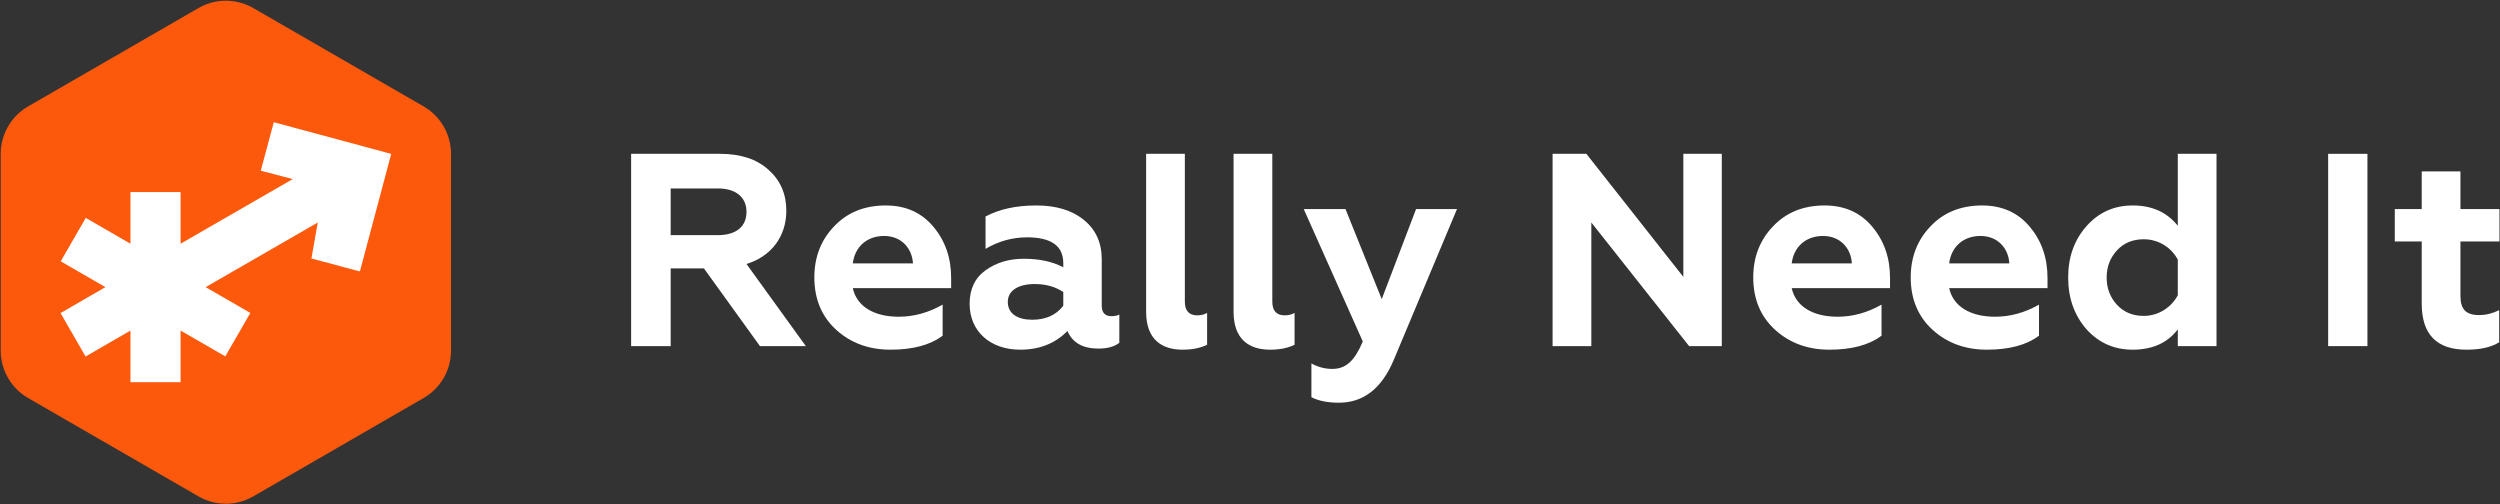 <?xml version="1.0" encoding="UTF-8"?> <svg xmlns="http://www.w3.org/2000/svg" width="1388" height="280" viewBox="0 0 1388 280" fill="none"><rect x="0" y="0" width="1388" height="280" fill="#333333" stroke="none"/> <path d="M110.206 4.463C119.607 -0.965 131.191 -0.965 140.593 4.463L235.206 59.087C244.607 64.516 250.399 74.547 250.399 85.403V194.653C250.399 205.51 244.607 215.541 235.206 220.969L140.593 275.594C131.191 281.022 119.607 281.022 110.206 275.594L15.593 220.969C6.191 215.541 0.399 205.51 0.399 194.653V85.403C0.399 74.547 6.191 64.516 15.593 59.087L110.206 4.463Z" fill="#FD590C"></path> <path d="M125.072 197.86L100.257 183.528L100.256 212.195L72.431 212.197L72.432 183.53L47.516 197.923L33.602 173.813L58.52 159.42L33.704 145.088L47.618 120.98L72.434 135.312L72.435 106.645L100.26 106.643L100.259 135.31L162.501 99.433L144.774 94.766L152.006 67.859L217.2 85.434L199.816 150.709L172.909 143.522L176.414 123.544L114.172 159.42L138.987 173.752L125.072 197.86Z" fill="white"></path> <path d="M372.361 192.162H350.399V85.405H399.813C411.098 85.405 420.097 88.302 426.655 94.25C433.213 100.046 436.568 107.671 436.568 116.975C436.568 131.158 428.332 142.291 414.454 146.562L447.396 192.162H421.927L390.815 149.002H372.361V192.162ZM372.361 104.621V130.548H398.593C408.506 130.548 414.454 125.973 414.454 117.585C414.454 109.501 408.506 104.621 398.593 104.621H372.361Z" fill="white"></path> <path d="M494.371 194.145C482.475 194.145 472.409 190.485 464.326 183.164C456.243 175.844 452.125 166.083 452.125 154.035C452.125 142.749 455.785 133.293 463.106 125.668C470.426 117.89 480.035 114.077 491.778 114.077C502.911 114.077 511.604 118.042 518.162 125.82C524.72 133.598 528.075 143.054 528.075 154.34V159.983H473.477C475.764 170.353 485.525 175.844 498.946 175.844C507.487 175.844 515.57 173.556 523.348 169.133V186.367C516.485 191.552 506.876 194.145 494.371 194.145ZM473.477 146.257H506.876C506.419 137.869 500.471 131.006 490.863 131.006C481.102 131.006 474.544 137.258 473.477 146.257Z" fill="white"></path> <path d="M617.026 175.539C618.856 175.539 620.381 175.234 621.449 174.624V190.332C618.704 192.467 614.891 193.535 609.858 193.535C601.165 193.535 595.522 190.332 592.624 183.774C585.914 190.637 577.221 194.145 566.393 194.145C549.921 194.145 538.331 184.079 538.331 168.676C538.331 160.593 541.228 154.34 547.176 150.069C553.124 145.799 560.14 143.664 568.375 143.664C576.916 143.664 584.236 145.189 590.337 148.392V146.104C590.337 136.496 583.626 131.768 570.205 131.768C562.122 131.768 554.344 133.903 547.176 138.174V120.177C554.954 116.059 564.257 114.077 575.391 114.077C586.219 114.077 595.065 116.67 601.623 122.007C608.333 127.345 611.688 134.666 611.688 143.969V169.743C611.688 173.556 613.518 175.539 617.026 175.539ZM590.337 169.743V162.118C585.914 159.22 580.729 157.695 574.476 157.695C565.325 157.695 559.53 161.355 559.53 167.608C559.53 174.319 565.173 177.521 573.103 177.521C580.576 177.521 586.372 174.929 590.337 169.743Z" fill="white"></path> <path d="M656.612 194.145C644.869 194.145 636.328 188.35 636.328 173.099V85.405H657.832V167.456C657.832 172.488 660.12 175.081 664.695 175.081C666.831 175.081 668.661 174.624 670.186 173.709V191.4C666.526 193.23 661.95 194.145 656.612 194.145Z" fill="white"></path> <path d="M705.166 194.145C693.422 194.145 684.882 188.35 684.882 173.099V85.405H706.386V167.456C706.386 172.488 708.673 175.081 713.249 175.081C715.384 175.081 717.214 174.624 718.739 173.709V191.4C715.079 193.23 710.503 194.145 705.166 194.145Z" fill="white"></path> <path d="M743.348 223.58C737.095 223.58 731.91 222.512 728.097 220.529V201.771C731.605 203.753 735.57 204.821 739.688 204.821C747.466 204.821 752.194 200.093 756.617 189.57L723.827 116.059H747.008L767.14 166.083L786.204 116.059H808.928L773.698 200.093C766.987 215.802 756.922 223.58 743.348 223.58Z" fill="white"></path> <path d="M883.5 192.162H861.996V85.405H880.754L934.591 153.73V85.405H955.942V192.162H937.793L883.5 123.532V192.162Z" fill="white"></path> <path d="M1015.65 194.145C1003.75 194.145 993.686 190.485 985.603 183.164C977.52 175.844 973.402 166.083 973.402 154.035C973.402 142.749 977.062 133.293 984.383 125.668C991.704 117.89 1001.31 114.077 1013.06 114.077C1024.19 114.077 1032.88 118.042 1039.44 125.82C1046 133.598 1049.35 143.054 1049.35 154.34V159.983H994.754C997.041 170.353 1006.8 175.844 1020.22 175.844C1028.76 175.844 1036.85 173.556 1044.62 169.133V186.367C1037.76 191.552 1028.15 194.145 1015.65 194.145ZM994.754 146.257H1028.15C1027.7 137.869 1021.75 131.006 1012.14 131.006C1002.38 131.006 995.821 137.258 994.754 146.257Z" fill="white"></path> <path d="M1103.07 194.145C1091.18 194.145 1081.11 190.485 1073.03 183.164C1064.95 175.844 1060.83 166.083 1060.83 154.035C1060.83 142.749 1064.49 133.293 1071.81 125.668C1079.13 117.89 1088.74 114.077 1100.48 114.077C1111.61 114.077 1120.31 118.042 1126.87 125.82C1133.42 133.598 1136.78 143.054 1136.78 154.34V159.983H1082.18C1084.47 170.353 1094.23 175.844 1107.65 175.844C1116.19 175.844 1124.27 173.556 1132.05 169.133V186.367C1125.19 191.552 1115.58 194.145 1103.07 194.145ZM1082.18 146.257H1115.58C1115.12 137.869 1109.17 131.006 1099.57 131.006C1089.8 131.006 1083.25 137.258 1082.18 146.257Z" fill="white"></path> <path d="M1184.09 194.145C1173.72 194.145 1165.18 190.332 1158.32 182.707C1151.61 174.929 1148.25 165.473 1148.25 154.035C1148.25 142.749 1151.61 133.293 1158.32 125.668C1165.18 117.89 1173.72 114.077 1184.09 114.077C1194.92 114.077 1203.16 117.89 1209.11 125.363V85.405H1230.61V192.162H1209.11V182.859C1203.46 190.332 1195.07 194.145 1184.09 194.145ZM1190.19 175.386C1198.58 175.386 1205.6 170.506 1209.11 163.948V144.121C1205.6 137.563 1198.58 132.836 1190.19 132.836C1184.25 132.836 1179.21 134.818 1175.4 138.936C1171.59 143.054 1169.61 148.087 1169.61 154.035C1169.61 160.135 1171.59 165.168 1175.4 169.286C1179.21 173.404 1184.25 175.386 1190.19 175.386Z" fill="white"></path> <path d="M1314.4 192.162H1292.59V85.405H1314.4V192.162Z" fill="white"></path> <path d="M1344.54 168.523V134.056H1329.59V116.059H1344.54V95.165H1366.04V116.059H1387.7V134.056H1366.04V164.253C1366.04 171.726 1369.09 174.929 1376.41 174.929C1380.23 174.929 1383.89 174.014 1387.55 172.183V190.027C1383.12 192.772 1377.18 194.145 1369.4 194.145C1352.78 194.145 1344.54 185.604 1344.54 168.523Z" fill="white"></path> </svg> 